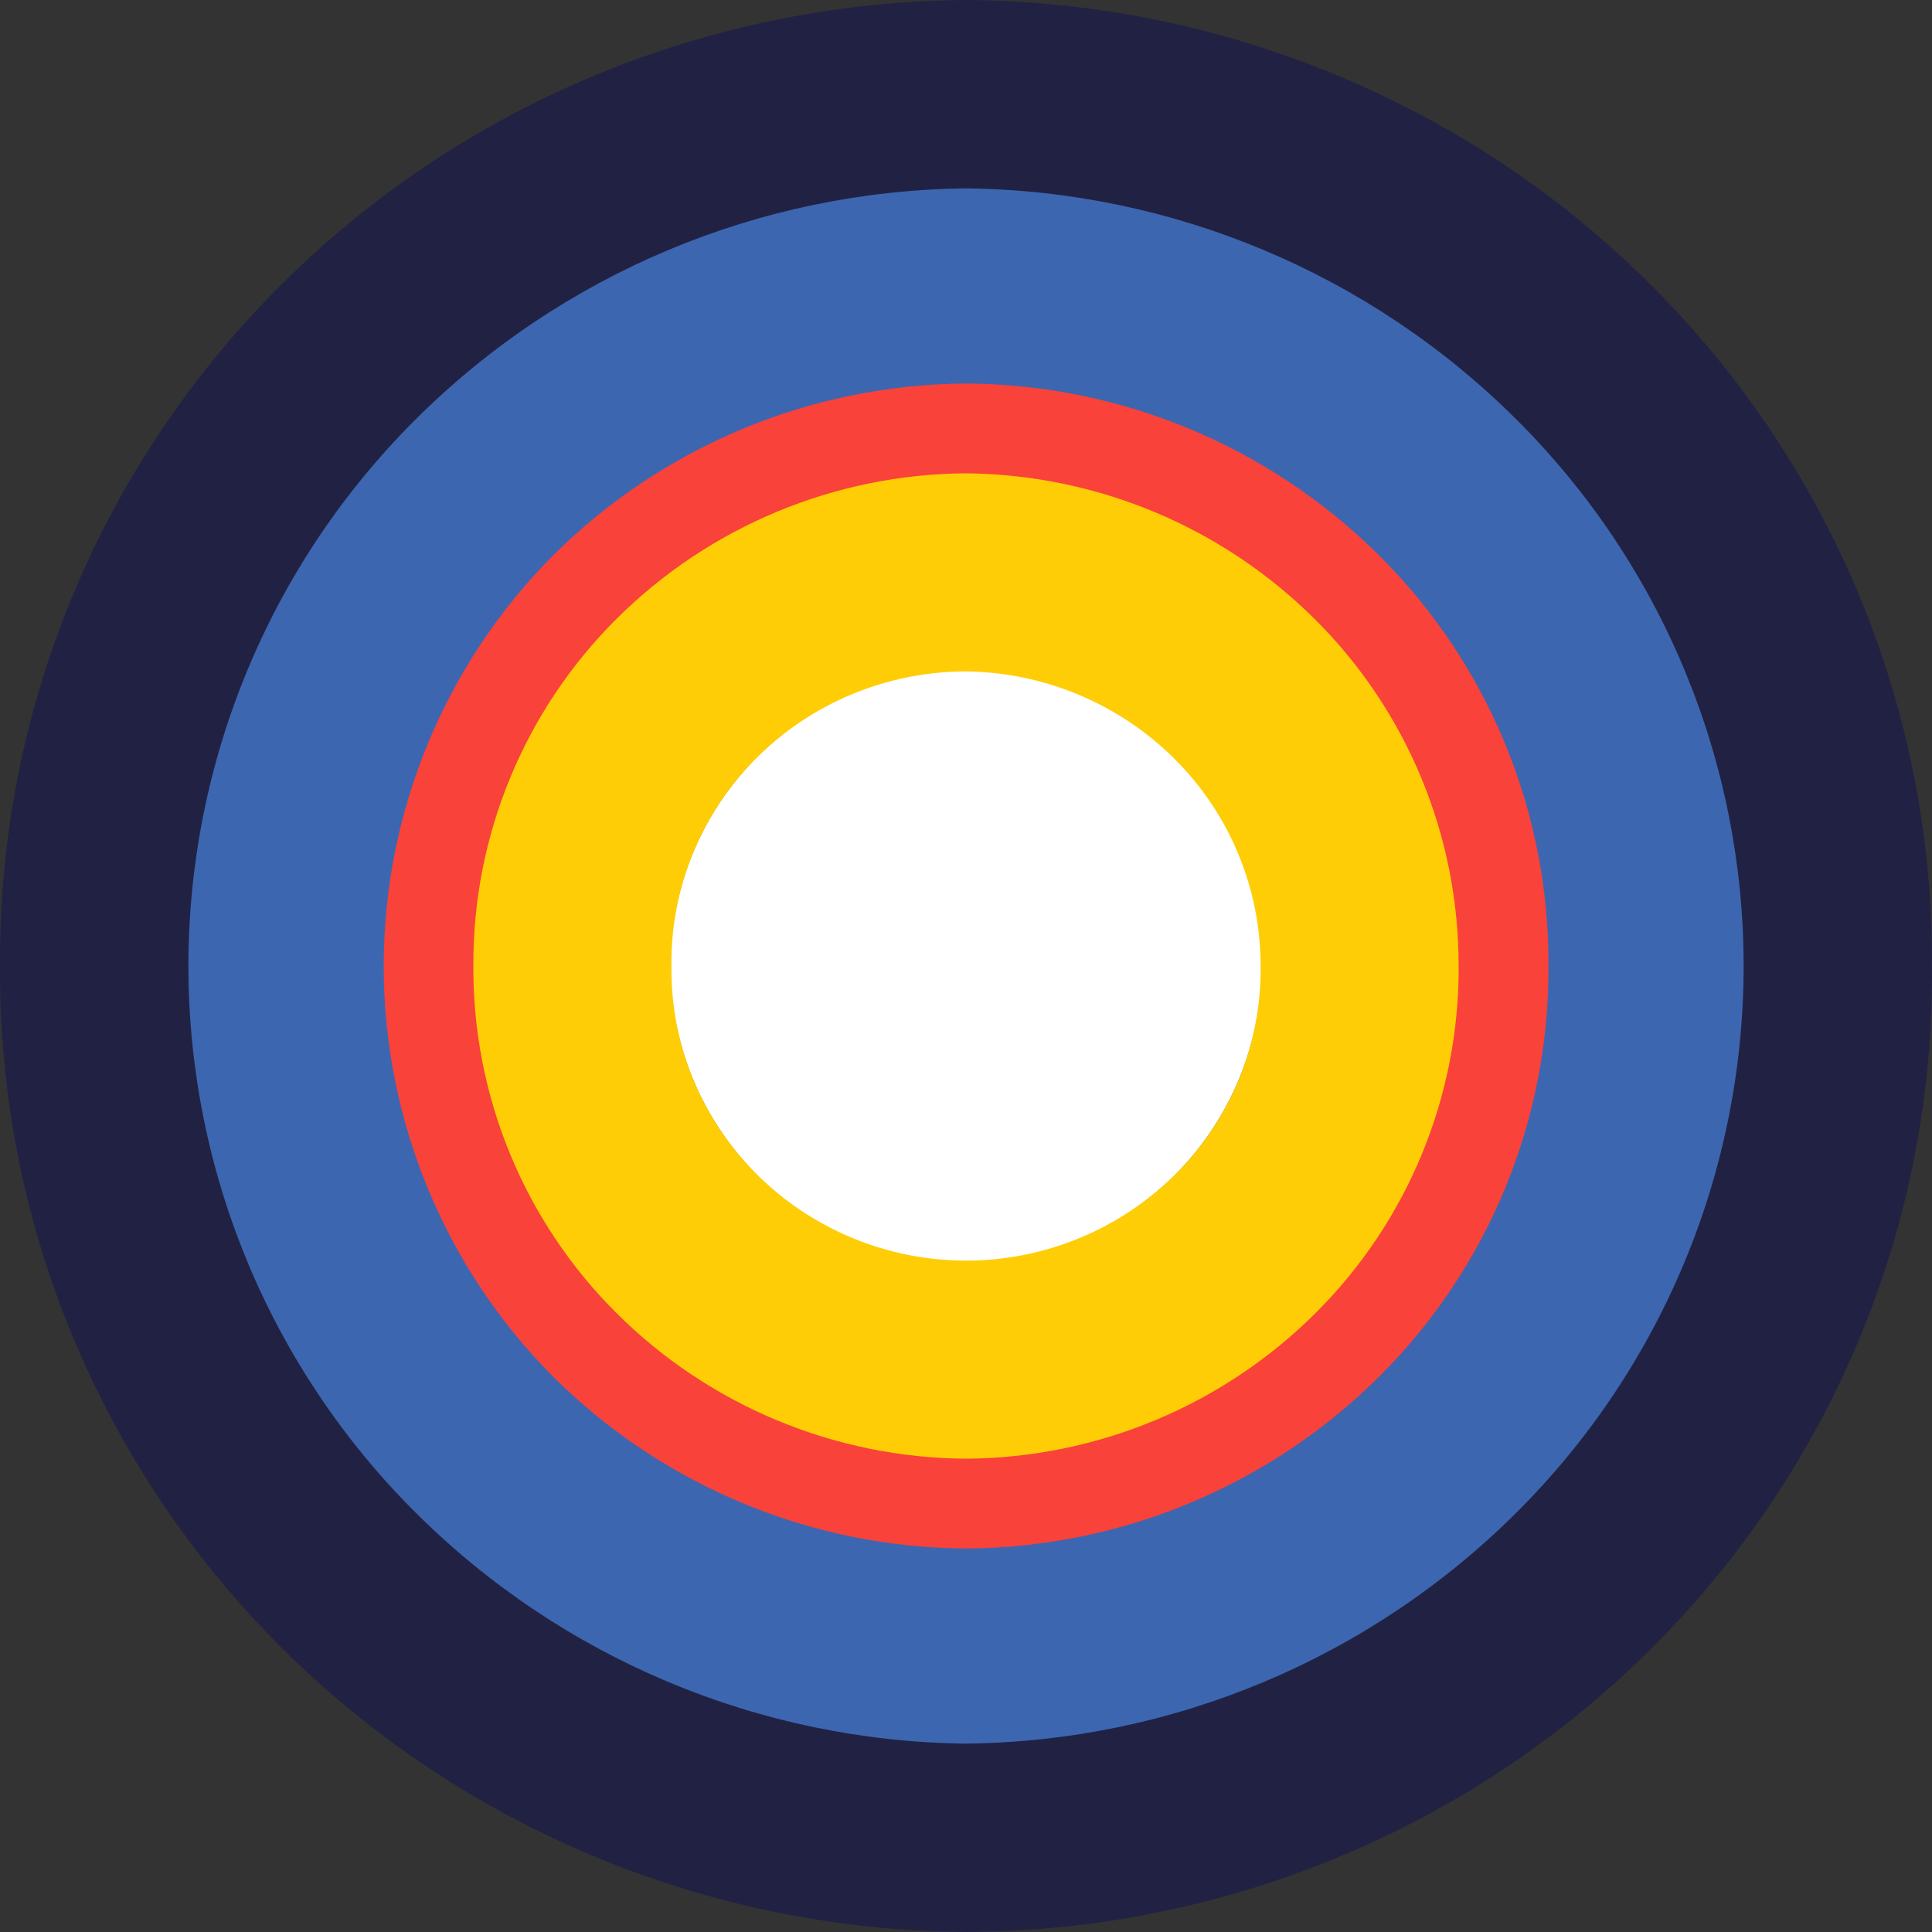 <?xml version="1.0" encoding="UTF-8"?>
<svg id="Layer_2" data-name="Layer 2" xmlns="http://www.w3.org/2000/svg" width="525" height="525" viewBox="0 0 525 525">
  <rect x="0" y="0" width="525" height="525" fill="#333333" stroke="none"/>
  <defs>
    <style>
      .cls-1 {
        fill: #f9423a;
      }

      .cls-2 {
        fill: #fff;
      }

      .cls-3 {
        fill: #ffcd05;
      }

      .cls-4 {
        fill: #212243;
      }

      .cls-5 {
        fill: #3d66b0;
      }
    </style>
  </defs>
  <g id="Layer_1-2" data-name="Layer 1">
    <g>
      <path class="cls-2" d="M262.51,342.82c15.89,0,31.42-4.71,44.62-13.54,13.21-8.83,23.5-21.37,29.58-36.05,6.08-14.68,7.67-30.83,4.57-46.41-3.1-15.58-10.75-29.89-21.98-41.13-11.23-11.23-25.54-18.88-41.13-21.98-15.58-3.1-31.73-1.51-46.41,4.57-14.68,6.08-27.22,16.38-36.05,29.58-8.83,13.21-13.54,28.74-13.54,44.63,0,21.3,8.46,41.73,23.52,56.8,15.06,15.06,35.49,23.53,56.8,23.53Z"/>
      <path class="cls-3" d="M262.51,128.36c-35.72,.22-69.92,14.47-95.21,39.7-12.42,12.38-22.26,27.11-28.94,43.33-6.68,16.22-10.07,33.6-9.97,51.14-.1,17.54,3.29,34.92,9.97,51.14,6.68,16.22,16.52,30.95,28.94,43.33,25.3,25.22,59.5,39.47,95.21,39.67,35.72-.21,69.92-14.46,95.22-39.67,12.42-12.38,22.26-27.11,28.94-43.33,6.68-16.22,10.07-33.6,9.97-51.14,.18-17.52-3.16-34.9-9.81-51.11-6.68-16.27-16.52-31.05-28.96-43.48-12.5-12.49-27.34-22.4-43.67-29.17-16.39-6.79-33.94-10.31-51.68-10.38v-.02Zm80.06,134.14c.11,10.48-1.87,20.88-5.84,30.59-3.97,9.7-9.84,18.52-17.26,25.92-7.47,7.46-16.34,13.38-26.09,17.4-9.79,4.06-20.28,6.15-30.87,6.15s-21.09-2.09-30.87-6.15c-9.76-4.03-18.62-9.94-26.09-17.4-7.43-7.42-13.3-16.25-17.28-25.97-3.96-9.69-5.93-20.07-5.81-30.53-.13-10.47,1.85-20.85,5.81-30.54,3.98-9.72,9.85-18.55,17.28-25.97,7.47-7.46,16.33-13.38,26.09-17.4,9.79-4.04,20.28-6.14,30.87-6.15,21.28,.24,41.62,8.79,56.7,23.81,7.4,7.38,13.28,16.15,17.28,25.8,4.01,9.65,6.07,20,6.07,30.46h.02Z"/>
      <path class="cls-5" d="M474.07,262.5c.15-27.66-5.2-55.08-15.74-80.65-10.54-25.58-26.05-48.8-45.64-68.33-39.67-39.68-93.69-62.19-150.18-62.59-56.49,.39-110.52,22.91-150.19,62.58-19.59,19.53-35.11,42.76-45.64,68.34-10.54,25.58-15.88,53-15.73,80.66-.15,27.66,5.2,55.08,15.73,80.66,10.54,25.58,26.05,48.81,45.65,68.33,39.67,39.67,93.69,62.19,150.18,62.59,56.34-.33,110.28-22.8,150.18-62.58,19.59-19.53,35.11-42.76,45.65-68.34,10.54-25.58,15.88-53,15.73-80.66Zm-211.57,158.02c-42.08-.24-82.37-17.02-112.18-46.73-29.36-29.6-45.83-69.6-45.83-111.29s16.47-81.69,45.83-111.29c29.81-29.7,70.1-46.48,112.18-46.73,42.08,.24,82.37,17.03,112.18,46.73,14.64,14.59,26.23,31.94,34.09,51.05,7.87,19.11,11.86,39.59,11.74,60.25,.12,20.66-3.87,41.15-11.74,60.25-7.87,19.11-19.46,36.46-34.09,51.05-29.81,29.7-70.1,46.49-112.18,46.73v-.03Z"/>
      <path class="cls-1" d="M420.78,262.5c.12-20.7-3.88-41.21-11.76-60.34-7.88-19.14-19.49-36.51-34.15-51.12-29.85-29.75-70.2-46.57-112.35-46.82-42.14,.25-82.5,17.07-112.34,46.82-29.41,29.64-45.91,69.71-45.91,111.47s16.5,81.83,45.91,111.47c29.85,29.75,70.2,46.56,112.34,46.81,42.14-.25,82.49-17.06,112.35-46.81,14.66-14.61,26.26-31.99,34.15-51.13,7.88-19.14,11.88-39.65,11.76-60.35Zm-24.41,0c.1,17.51-3.29,34.86-9.96,51.04-6.67,16.19-16.49,30.88-28.89,43.24-25.25,25.16-59.38,39.39-95.02,39.6-35.64-.21-69.77-14.43-95.02-39.6-12.4-12.36-22.22-27.05-28.89-43.24-6.67-16.19-10.05-33.54-9.96-51.04-.1-17.51,3.29-34.85,9.96-51.04,6.67-16.19,16.49-30.88,28.89-43.24,25.25-25.16,59.38-39.38,95.02-39.6,35.61,.33,69.67,14.59,94.89,39.73,12.39,12.34,22.21,27.02,28.89,43.18,6.69,16.16,10.12,33.48,10.08,50.97Z"/>
      <path class="cls-4" d="M524.98,262.5c.47-69.14-26.91-135.63-76.12-184.86C399.65,28.41,332.61,.47,262.49,0,192.4,.49,125.37,28.42,76.13,77.64,26.88,126.87-.48,193.36,0,262.5c-.47,69.14,26.91,135.63,76.12,184.86,49.21,49.22,116.25,77.17,186.37,77.64,34.71-.12,69.07-7.02,101.14-20.31,31.96-13.23,61-32.63,85.46-57.07,24.35-24.32,43.62-53.24,56.7-85.08,13.01-31.73,19.54-65.74,19.19-100.03h0ZM262.49,51.19c56.14,.62,109.82,23.15,149.58,62.8,19.57,19.47,35.09,42.61,45.69,68.1,10.59,25.49,16.05,52.82,16.05,80.42s-5.45,54.93-16.05,80.42c-10.6,25.49-26.12,48.63-45.69,68.1-39.76,39.64-93.43,62.17-149.57,62.78-56.14-.62-109.81-23.15-149.57-62.79-19.56-19.47-35.09-42.62-45.68-68.1-10.59-25.49-16.05-52.82-16.05-80.42s5.45-54.93,16.05-80.42c10.59-25.49,26.12-48.63,45.68-68.1,39.76-39.64,93.43-62.17,149.57-62.79h-.02Z"/>
    </g>
  </g>
</svg>